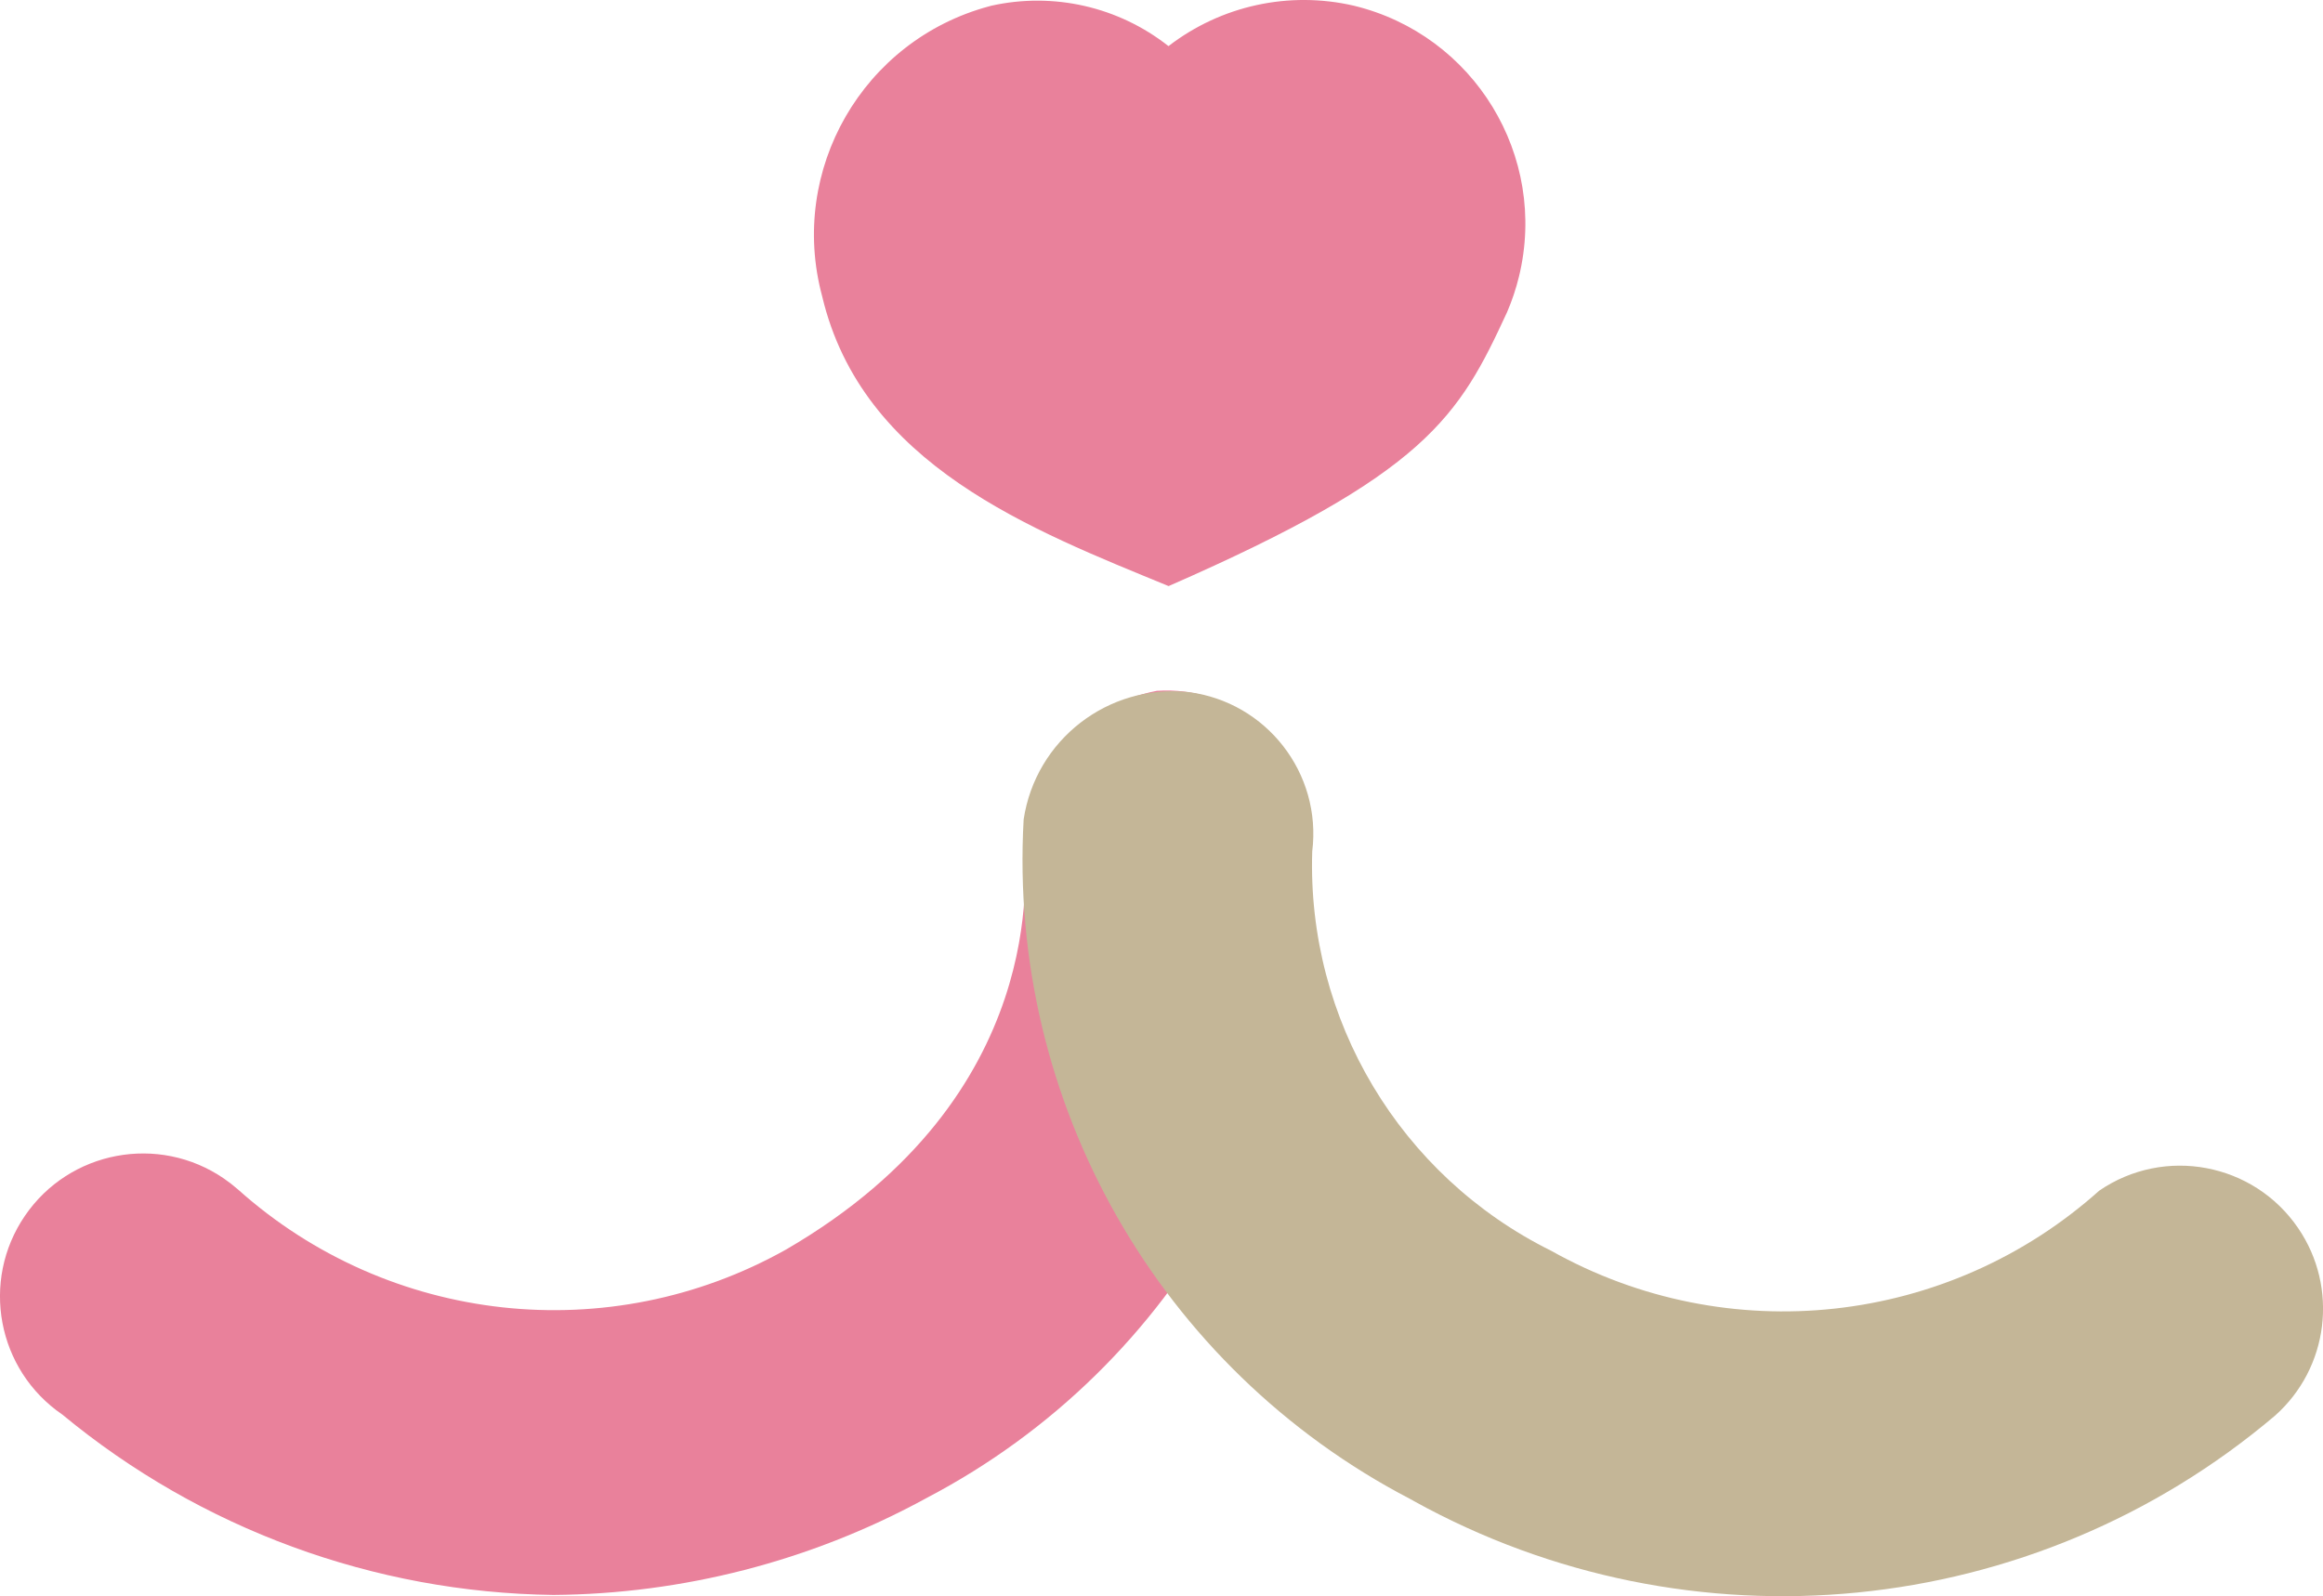 <?xml version="1.0" encoding="UTF-8"?><svg id="_レイヤー_2" xmlns="http://www.w3.org/2000/svg" viewBox="0 0 32.086 22.051"><g id="_レイヤー_1-2"><g><path id="_パス_1" d="m16.141.636c.727-.56,1.666-.764,2.56-.557,1.662.403,2.683,2.078,2.28,3.74-.041.169-.096.334-.165.494-.668,1.447-1.113,2.226-4.675,3.784-1.892-.779-4.234-1.669-4.786-4.007-.468-1.743.565-3.535,2.308-4.003.01-.003.019-.005.029-.008.858-.191,1.756.013,2.446.557" style="fill:#e9819b;"/><path id="_パス_2" d="m7.644,22.035c-2.479-.032-4.873-.912-6.783-2.492-.901-.616-1.132-1.845-.517-2.746s1.845-1.132,2.746-.517c.068.047.134.098.196.152,2.086,1.867,5.13,2.201,7.571.831,3.678-2.135,3.279-5.274,3.3-5.517-0-1.076.765-2.001,1.822-2.202,1.039-.069,1.954.679,2.093,1.711.273,3.913-1.795,7.617-5.269,9.438l-.046.025c-1.571.851-3.327,1.303-5.114,1.317" style="fill:#e9819b;"/><path id="_パス_3" d="m19.525,20.735l-.046-.025c-3.471-1.808-5.56-5.482-5.34-9.389.166-1.101,1.168-1.876,2.275-1.76,1.079.137,1.845,1.122,1.711,2.202-.075,2.327,1.214,4.483,3.3,5.517,2.442,1.37,5.485,1.037,7.571-.831.901-.616,2.131-.384,2.746.517.562.822.424,1.934-.321,2.594-3.336,2.825-8.071,3.293-11.896,1.176" style="fill:#c4b697;"/></g></g></svg>